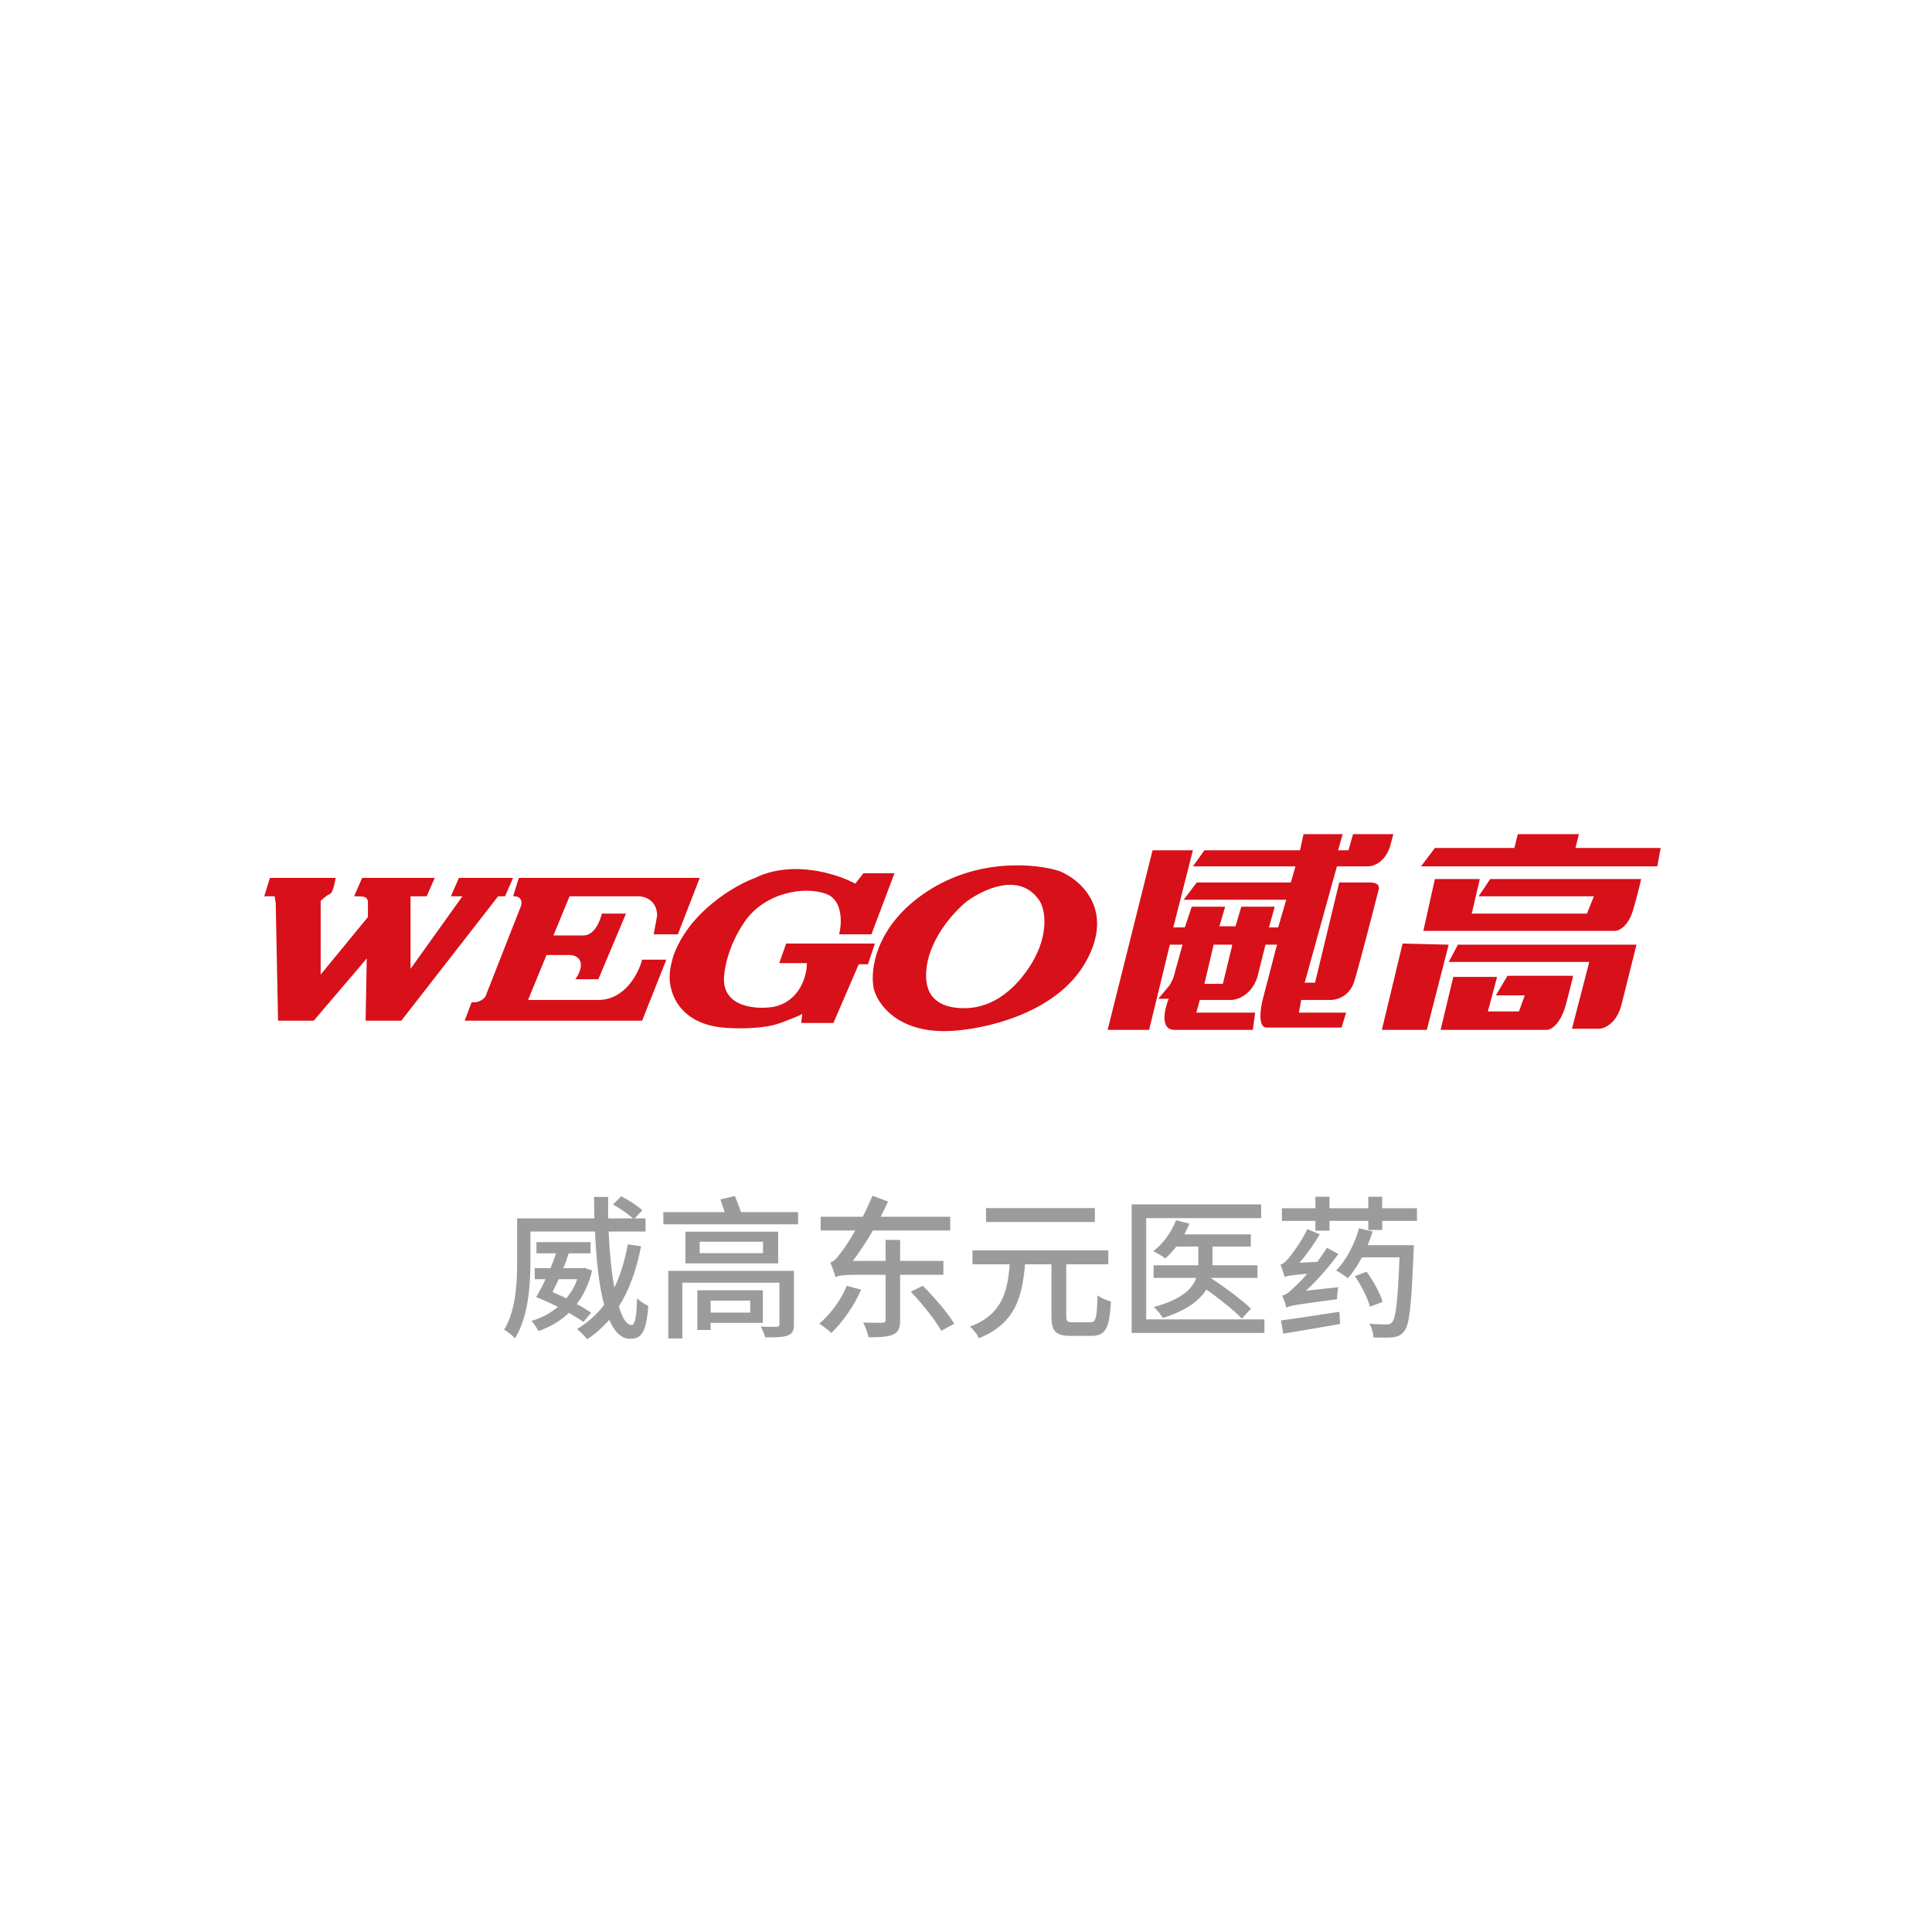 <svg width="160" height="160" viewBox="0 0 160 160" fill="none" xmlns="http://www.w3.org/2000/svg">
<g clip-path="url(#clip0_2442_8209)">
<path fill-rule="evenodd" clip-rule="evenodd" d="M95.451 70.415L91.73 85.29H95.165L96.882 78.234H97.932L97.169 80.999L96.882 81.572L95.928 82.716H96.787C96.437 83.574 96.043 85.29 97.264 85.29H103.753L103.944 83.86H99.077L99.363 82.811H102.035C102.544 82.779 103.677 82.353 104.134 80.904L104.802 78.234H105.757L104.612 82.621C104.389 83.447 104.134 85.1 104.898 85.1H111.1L111.482 83.86H107.569L107.76 82.811H110.241C110.719 82.811 111.768 82.506 112.15 81.285C112.531 80.065 113.645 75.755 114.154 73.752C114.249 73.53 114.249 73.085 113.486 73.085H110.909L108.906 81.381H108.047L110.719 71.75H113.2C113.645 71.782 114.65 71.502 115.108 70.129L115.395 69.08H112.055L111.673 70.415H110.814L111.196 69.08H107.952L107.665 70.415H99.745L98.791 71.75H107.283L106.901 73.085H99.108L98.028 74.515H106.52L105.852 76.804H105.088L105.566 75.088H102.799L102.321 76.709H100.985L101.463 75.088H98.696L98.123 76.804H97.169L98.791 70.415H95.451ZM102.035 78.329L101.272 81.476H99.745L100.509 78.234H102.035V78.329ZM89.917 79.665C87.474 84.013 81.329 85.29 78.561 85.386C74.287 85.538 72.645 83.097 72.359 81.858C72.041 80.364 72.474 76.67 76.748 73.848C81.023 71.025 85.845 71.528 87.722 72.132C89.471 72.831 92.359 75.316 89.917 79.665ZM85.145 80.237C86.825 77.796 86.672 75.564 86.1 74.611C84.191 71.75 80.47 74.325 79.993 74.706C79.516 75.088 77.13 77.281 76.748 80.046C76.367 82.811 78.084 83.383 79.42 83.479C80.756 83.574 83.046 83.288 85.145 80.237ZM59.859 85.1C56.042 84.718 55.342 81.953 55.469 80.618C55.477 80.237 55.663 79.506 55.756 79.188C57.053 75.526 60.813 73.339 62.531 72.704C65.66 71.178 69.369 72.386 70.832 73.18L71.5 72.322H74.077L72.168 77.376H69.496C69.719 76.486 69.821 74.573 68.447 74.039C66.729 73.371 63.389 73.848 61.672 76.327C60.298 78.311 59.954 80.332 59.954 81.095C59.954 83.46 62.69 83.606 64.057 83.383C66.271 82.926 66.825 80.777 66.825 79.76H64.534L65.107 78.139H72.454L71.882 79.855H71.118L69.019 84.718H66.347L66.443 83.957C66.434 83.992 66.064 84.191 64.63 84.718C63.179 85.252 60.845 85.195 59.859 85.1ZM22.835 74.801L23.026 84.528H25.984L30.373 79.378L30.278 84.528H33.236L41.252 74.229H41.824L42.492 72.704H38.007L37.339 74.229H38.293L33.999 80.237V74.229H35.335L36.003 72.704H29.992L29.324 74.229C29.324 74.229 30.087 74.198 30.278 74.325C30.469 74.452 30.469 74.706 30.469 74.706V75.946L26.556 80.713V74.611C26.556 74.611 27.034 74.134 27.32 74.038C27.606 73.943 27.797 72.704 27.797 72.704H22.358L21.881 74.229H22.74L22.835 74.801ZM43.16 74.992L40.202 82.525C40.075 82.716 39.667 83.078 39.057 83.002L38.484 84.528H53.179L55.183 79.474H53.179C52.893 80.586 51.767 82.811 49.553 82.811H43.732L45.259 79.092H47.263C47.74 79.124 48.523 79.512 47.836 80.809L47.645 81.095H49.553L51.843 75.66H49.839C49.712 76.263 49.229 77.471 48.313 77.471H45.832L47.168 74.229H52.893C53.402 74.229 54.42 74.553 54.42 75.85L54.133 77.376H56.137L57.95 72.704H42.969L42.492 74.229C42.778 74.198 43.313 74.305 43.16 74.992ZM117.684 71.75H137.246L137.532 70.224H130.471L130.757 69.08H125.7L125.414 70.224H118.83L117.684 71.75ZM133.811 77.09H117.876L118.83 72.799H122.551L121.883 75.66H131.425L131.997 74.229H122.455L123.41 72.799H135.91C135.847 73.117 135.624 74.077 135.242 75.374C134.86 76.67 134.129 77.058 133.811 77.09ZM114.44 85.29L116.157 78.139L119.974 78.234L118.162 85.29H114.44ZM119.306 85.29L120.356 80.904H123.982L123.219 83.765H125.795L126.273 82.43H123.887L124.841 80.809H130.28C130.28 80.841 130.166 81.343 129.708 83.097C129.249 84.852 128.435 85.29 128.086 85.29H119.306ZM119.974 79.665H131.616L130.184 85.195H132.475C132.92 85.163 133.906 84.718 134.288 83.193L135.529 78.234H120.738L119.974 79.665Z" fill="#D81019"/>
</g>
<path d="M47.805 105.935H46.269C46.103 106.306 45.924 106.677 45.757 106.997C46.141 107.164 46.513 107.343 46.897 107.522C47.281 107.074 47.601 106.536 47.805 105.935ZM48.957 108.712L48.317 109.48C47.997 109.25 47.588 108.994 47.114 108.725C46.397 109.404 45.553 109.903 44.593 110.236C44.465 109.992 44.221 109.608 44.017 109.391C44.823 109.16 45.578 108.764 46.205 108.226C45.604 107.932 44.977 107.637 44.401 107.42C44.657 106.997 44.925 106.485 45.181 105.935H44.285V105.026H45.591C45.757 104.616 45.924 104.194 46.052 103.797H44.426V102.863H48.906V103.797H47.101C46.973 104.194 46.82 104.616 46.653 105.026H48.228L48.394 105L49.034 105.218C48.778 106.332 48.33 107.253 47.767 107.996C48.228 108.239 48.637 108.495 48.957 108.712ZM51.991 103.055L53.092 103.208C52.708 105.18 52.106 106.844 51.249 108.2C51.543 109.173 51.901 109.736 52.311 109.736C52.58 109.736 52.721 109.071 52.759 107.509C53.002 107.765 53.399 108.021 53.693 108.149C53.514 110.287 53.156 110.876 52.196 110.876C51.453 110.876 50.877 110.287 50.455 109.301C49.917 109.916 49.316 110.453 48.625 110.914C48.458 110.684 48.036 110.261 47.793 110.056C48.689 109.532 49.431 108.853 50.033 108.06C49.597 106.46 49.38 104.309 49.277 101.992H43.927V104.552C43.927 106.408 43.748 109.096 42.647 110.837C42.481 110.632 41.994 110.248 41.751 110.12C42.724 108.52 42.826 106.242 42.826 104.552V100.904H49.226C49.213 100.316 49.201 99.727 49.201 99.125H50.365C50.353 99.727 50.365 100.328 50.365 100.904H52.426C52.029 100.546 51.338 100.06 50.775 99.752L51.441 99.074C52.042 99.368 52.81 99.868 53.194 100.226L52.567 100.904H53.463V101.992H50.404C50.481 103.759 50.647 105.359 50.877 106.639C51.389 105.589 51.748 104.386 51.991 103.055ZM62.129 107.714H58.852V108.7H62.129V107.714ZM63.178 109.557H58.852V110.146H57.751V106.856H63.178V109.557ZM65.751 105.244V109.672C65.751 110.236 65.61 110.453 65.213 110.607C64.817 110.748 64.228 110.76 63.37 110.748C63.306 110.479 63.14 110.12 62.999 109.864C63.537 109.89 64.177 109.89 64.317 109.877C64.484 109.877 64.548 109.826 64.548 109.672V106.229H56.509V110.85H55.345V105.244H65.751ZM63.191 103.784V102.837H57.943V103.784H63.191ZM56.765 102.005H64.445V104.629H56.765V102.005ZM61.361 100.38H66.097V101.391H54.935V100.38H60.017C59.901 100.034 59.773 99.65 59.658 99.33L60.861 99.049C61.028 99.458 61.233 99.97 61.361 100.38ZM70.129 106.485L71.319 106.805C70.717 108.162 69.77 109.519 68.849 110.389C68.631 110.172 68.132 109.8 67.85 109.621C68.759 108.853 69.642 107.676 70.129 106.485ZM78.129 105.576H74.545V109.327C74.545 109.98 74.404 110.325 73.956 110.517C73.521 110.722 72.842 110.748 71.933 110.748C71.857 110.402 71.665 109.852 71.485 109.532C72.189 109.544 72.868 109.557 73.073 109.544C73.277 109.532 73.341 109.48 73.341 109.301V105.576H70.615C69.898 105.576 69.309 105.653 69.207 105.781C69.13 105.512 68.913 104.898 68.759 104.552C69.092 104.476 69.348 104.13 69.757 103.58C69.962 103.324 70.372 102.709 70.833 101.903H67.965V100.764H71.447C71.741 100.2 72.01 99.612 72.253 99.023L73.546 99.509C73.354 99.932 73.137 100.354 72.932 100.764H78.692V101.903H72.292C71.767 102.824 71.191 103.669 70.628 104.424H73.341V102.684H74.545V104.424H78.129V105.576ZM75.428 106.972L76.426 106.485C77.361 107.42 78.513 108.751 79.025 109.634L77.949 110.21C77.463 109.327 76.362 107.957 75.428 106.972ZM90.673 100.047V101.199H81.661V100.047H90.673ZM88.842 109.506H90.289C90.762 109.506 90.839 109.173 90.89 107.279C91.172 107.496 91.684 107.701 92.004 107.791C91.876 110.005 91.569 110.632 90.378 110.632H88.676C87.409 110.632 87.076 110.236 87.076 108.981V104.706H84.887C84.657 107.407 84.081 109.621 81.073 110.824C80.945 110.517 80.599 110.095 80.33 109.864C83.005 108.866 83.441 106.959 83.62 104.706H80.535V103.554H91.786V104.706H88.305V108.968C88.305 109.429 88.381 109.506 88.842 109.506ZM94.922 109.263H104.714V110.389H93.719V99.74H104.445V100.879H94.922V109.263ZM104.138 105.832H100.285V105.845C101.425 106.6 102.871 107.663 103.601 108.38L102.845 109.199C102.218 108.546 100.989 107.548 99.901 106.792C99.364 107.676 98.301 108.52 96.305 109.148C96.151 108.892 95.818 108.482 95.562 108.239C97.879 107.612 98.749 106.728 99.069 105.832H95.537V104.783H99.236V104.732V103.234H97.418C97.124 103.605 96.804 103.951 96.509 104.22C96.279 104.04 95.793 103.746 95.511 103.618C96.317 103.004 97.009 102.056 97.393 101.058L98.506 101.34C98.378 101.634 98.237 101.928 98.084 102.223H103.588V103.234H100.413V104.732V104.783H104.138V105.832ZM108.273 101.788L109.297 102.223C108.81 103.055 108.221 103.887 107.607 104.578L109.092 104.501C109.373 104.117 109.655 103.72 109.898 103.336L110.845 103.848C110.026 104.949 109.105 106.012 108.157 106.895L110.82 106.6C110.769 106.908 110.73 107.356 110.73 107.599C107.338 108.034 106.826 108.136 106.532 108.29C106.481 108.072 106.314 107.56 106.186 107.292C106.481 107.24 106.788 106.997 107.185 106.6C107.377 106.447 107.799 106.024 108.26 105.487C106.89 105.602 106.583 105.666 106.391 105.756C106.327 105.512 106.161 105.013 106.045 104.732C106.25 104.693 106.468 104.488 106.711 104.207C106.954 103.912 107.773 102.85 108.273 101.788ZM106.276 110.453L106.084 109.352C107.3 109.199 109.143 108.904 110.922 108.636L110.986 109.647C109.309 109.941 107.556 110.236 106.276 110.453ZM113.265 103.119H117.092C117.092 103.119 117.079 103.49 117.066 103.644C116.887 108.111 116.733 109.711 116.298 110.236C116.055 110.568 115.761 110.696 115.351 110.748C114.993 110.786 114.378 110.786 113.751 110.76C113.725 110.428 113.61 109.941 113.405 109.621C114.02 109.685 114.596 109.685 114.826 109.685C115.057 109.685 115.185 109.647 115.287 109.493C115.594 109.173 115.761 107.765 115.901 104.13H112.791C112.433 104.796 112.036 105.397 111.626 105.858C111.409 105.679 110.935 105.359 110.653 105.218C111.485 104.373 112.177 103.055 112.548 101.724L113.674 101.98C113.559 102.364 113.418 102.748 113.265 103.119ZM114.506 107.816L113.457 108.213C113.277 107.535 112.753 106.472 112.202 105.692L113.175 105.32C113.738 106.088 114.301 107.112 114.506 107.816ZM114.468 100.06H117.348V101.109H114.468V101.864H113.316V101.109H110.103V101.916H108.938V101.109H106.161V100.06H108.938V99.112H110.103V100.06H113.316V99.112H114.468V100.06Z" fill="#9B9B9B"/>
<defs>
<clipPath id="clip0_2442_8209">
<rect width="115.717" height="17.454" fill="white" transform="translate(21.883 68.385)"/>
</clipPath>
</defs>
</svg>
